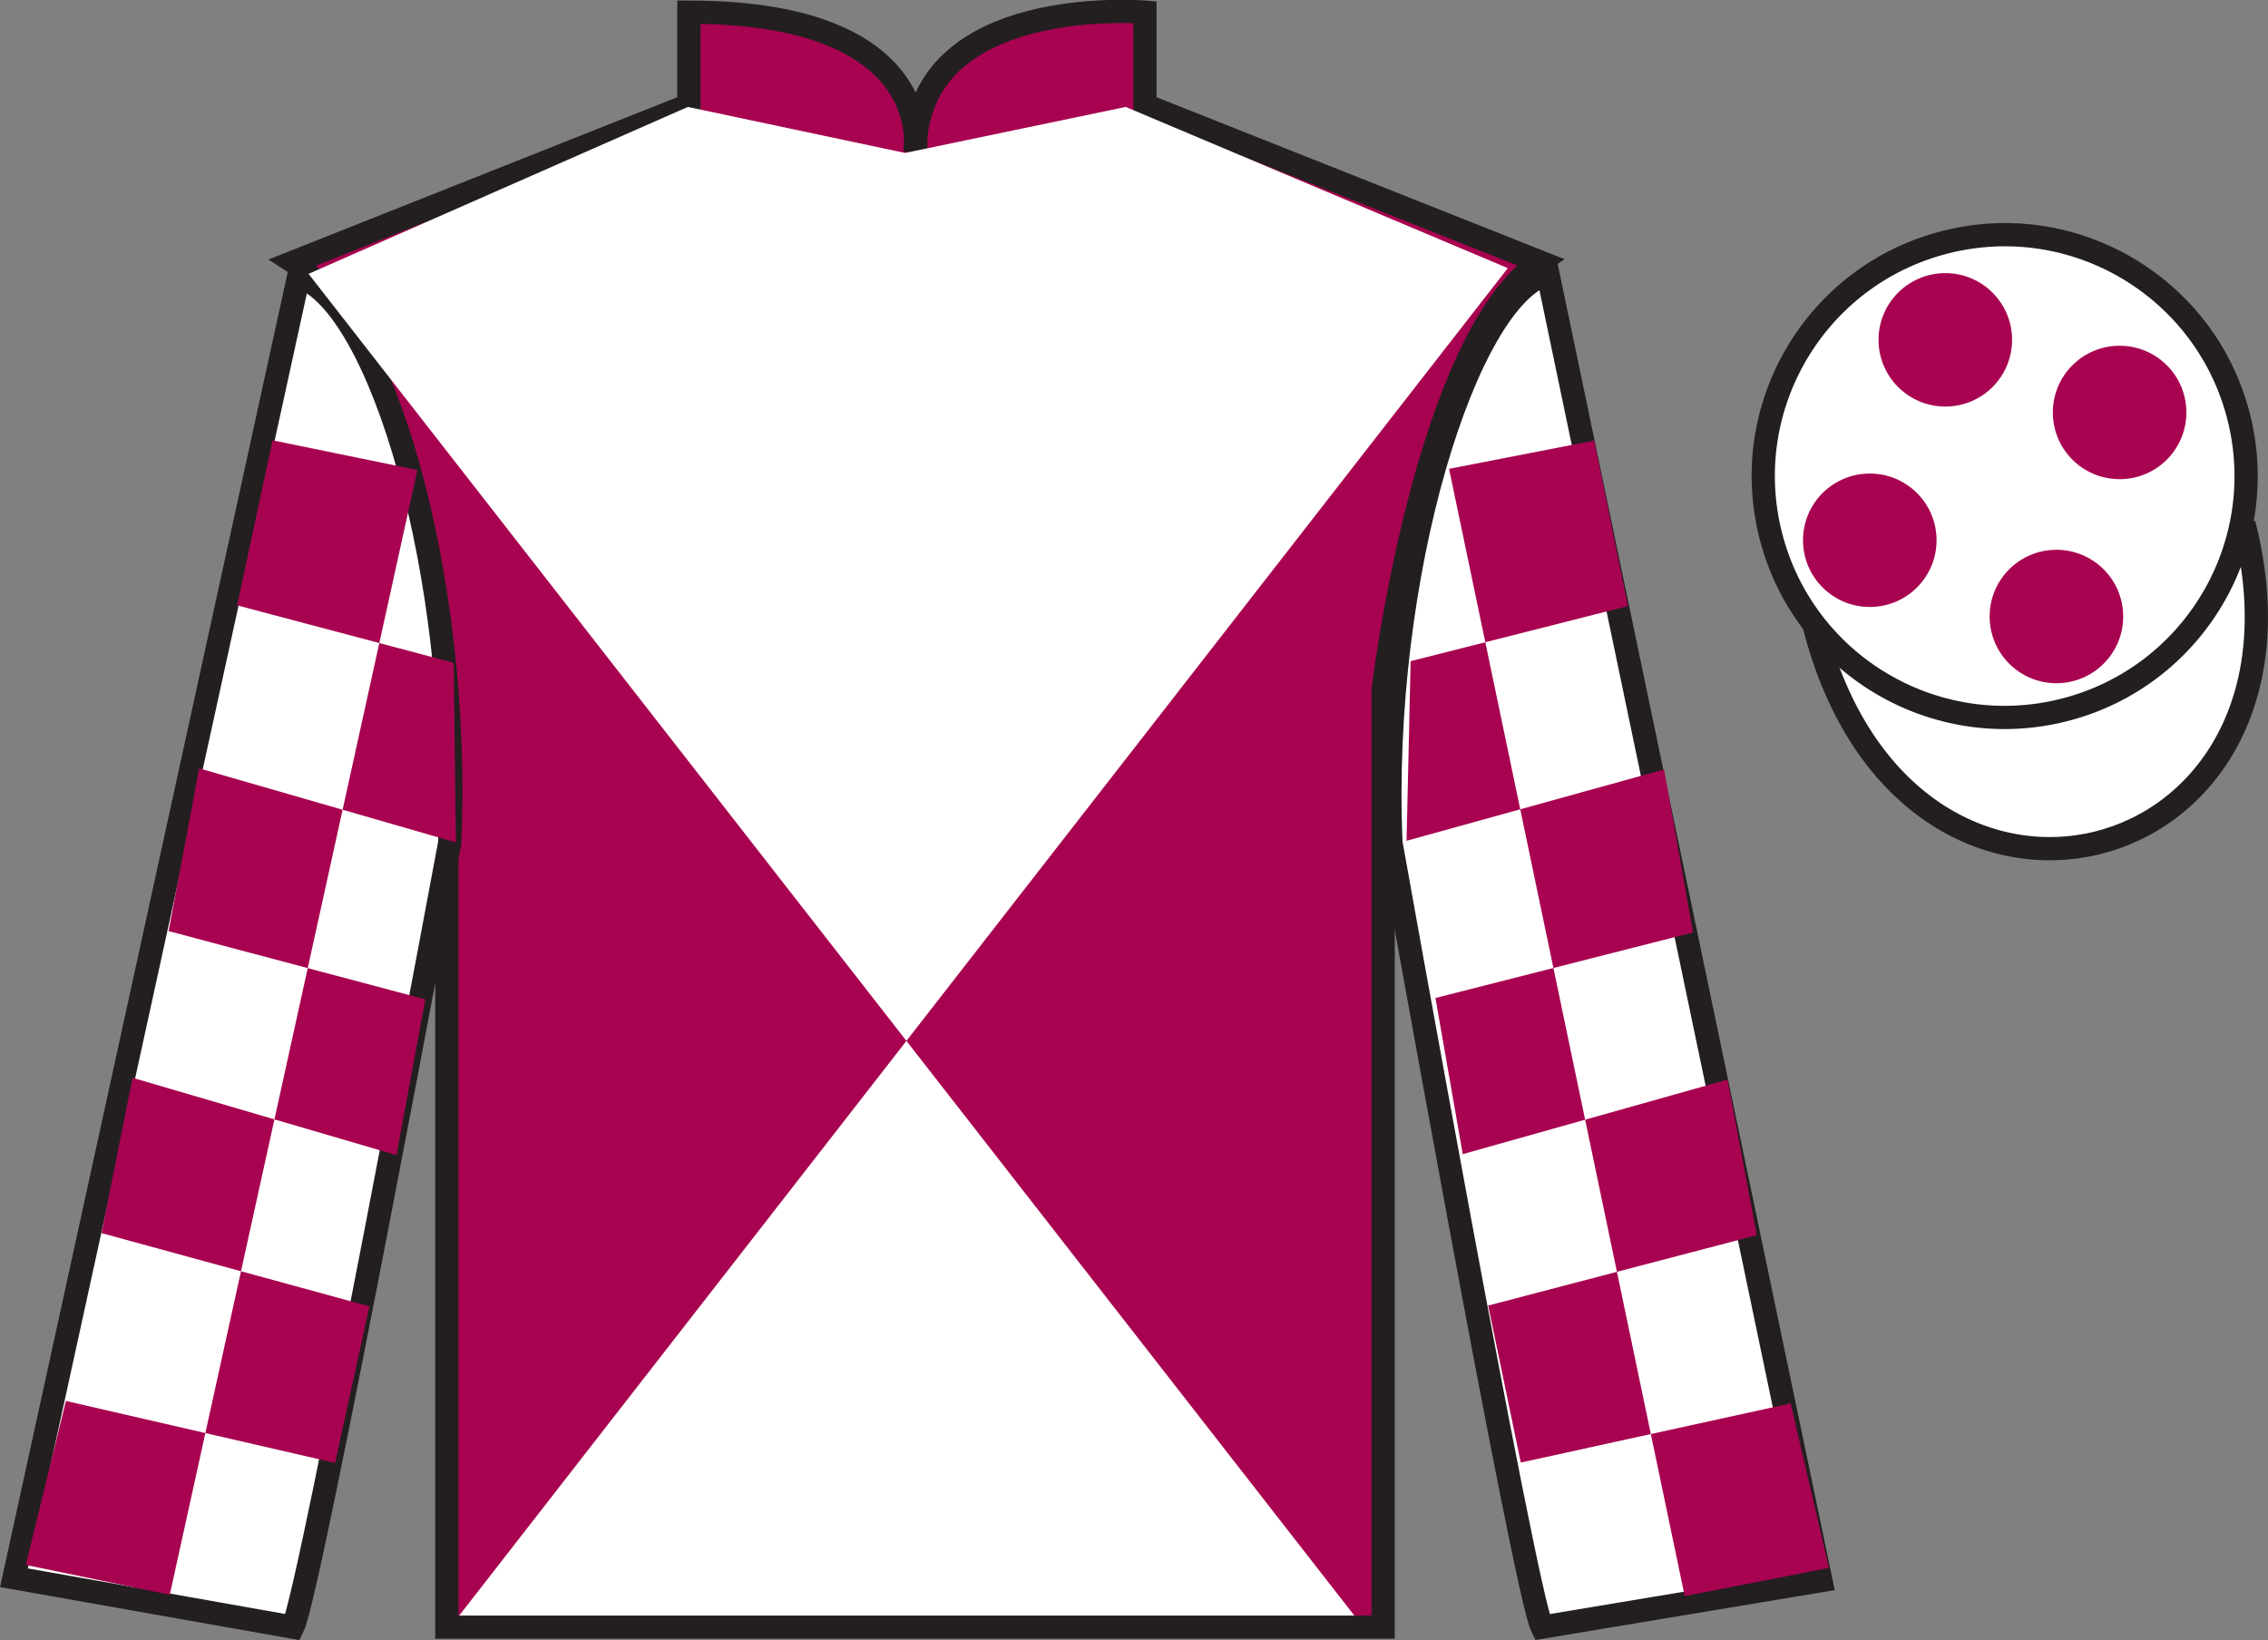 <?xml version="1.0" encoding="UTF-8"?>
<svg xmlns="http://www.w3.org/2000/svg" xmlns:xlink="http://www.w3.org/1999/xlink" width="97.59pt" height="70.58pt" viewBox="0 0 97.59 70.58" version="1.1">
<rect x="0" y="0" width="97.59" height="70.58" fill="#808080" stroke="none"/>
<defs>
<clipPath id="clip1">
  <path d="M 0 0 L 0 70.578 L 97.59 70.578 L 97.59 0 "/>
</clipPath>
</defs>
<g id="surface0">
<g clip-path="url(#clip1)" clip-rule="nonzero">
<path style=" stroke:none;fill-rule:nonzero;fill:rgb(65.882%,1.34%,31.255%);fill-opacity:1;" d="M 12.641 11.273 C 12.641 11.273 17.727 14.523 19.227 29.855 C 19.227 29.855 19.227 44.855 19.227 70.023 L 59.516 70.023 L 59.516 29.688 C 59.516 29.688 61.309 14.688 66.266 11.273 L 49.266 4.523 L 49.266 0.523 C 49.266 0.523 39.379 -0.312 39.379 6.523 C 39.379 6.523 40.391 0.523 29.641 0.523 L 29.641 4.523 L 12.641 11.273 "/>
<path style="fill:none;stroke-width:10;stroke-linecap:butt;stroke-linejoin:miter;stroke:rgb(13.73%,12.16%,12.549%);stroke-opacity:1;stroke-miterlimit:4;" d="M 126.406 593.066 C 126.406 593.066 177.266 560.566 192.266 407.245 C 192.266 407.245 192.266 257.245 192.266 5.566 L 595.156 5.566 L 595.156 408.925 C 595.156 408.925 613.086 558.925 662.656 593.066 L 492.656 660.566 L 492.656 700.566 C 492.656 700.566 393.789 708.925 393.789 640.566 C 393.789 640.566 403.906 700.566 296.406 700.566 L 296.406 660.566 L 126.406 593.066 Z M 126.406 593.066 " transform="matrix(0.1,0,0,-0.1,0,70.58)"/>
<path style=" stroke:none;fill-rule:nonzero;fill:rgb(100%,100%,100%);fill-opacity:1;" d="M 12.602 70.023 C 13.352 68.523 19.352 36.273 19.352 36.273 C 19.852 24.773 16.352 13.023 12.852 11.898 L 0.602 67.898 L 12.602 70.023 "/>
<path style="fill:none;stroke-width:10;stroke-linecap:butt;stroke-linejoin:miter;stroke:rgb(13.73%,12.16%,12.549%);stroke-opacity:1;stroke-miterlimit:4;" d="M 126.016 5.566 C 133.516 20.566 193.516 343.066 193.516 343.066 C 198.516 458.066 163.516 575.566 128.516 586.816 L 6.016 26.816 L 126.016 5.566 Z M 126.016 5.566 " transform="matrix(0.1,0,0,-0.1,0,70.58)"/>
<path style=" stroke:none;fill-rule:nonzero;fill:rgb(100%,100%,100%);fill-opacity:1;" d="M 78.352 68.023 L 66.602 11.773 C 63.102 12.773 59.352 24.773 59.852 36.273 C 59.852 36.273 65.602 68.523 66.352 70.023 L 78.352 68.023 "/>
<path style="fill:none;stroke-width:10;stroke-linecap:butt;stroke-linejoin:miter;stroke:rgb(13.73%,12.16%,12.549%);stroke-opacity:1;stroke-miterlimit:4;" d="M 783.516 25.566 L 666.016 588.066 C 631.016 578.066 593.516 458.066 598.516 343.066 C 598.516 343.066 656.016 20.566 663.516 5.566 L 783.516 25.566 Z M 783.516 25.566 " transform="matrix(0.1,0,0,-0.1,0,70.58)"/>
<path style=" stroke:none;fill-rule:nonzero;fill:rgb(100%,100%,100%);fill-opacity:1;" d="M 64.879 11.539 L 19.758 69.527 L 58.277 69.527 L 13.277 11.785 L 29.598 4.602 L 38.945 6.582 L 48.438 4.602 L 64.879 11.539 "/>
<path style="fill-rule:nonzero;fill:rgb(100%,100%,100%);fill-opacity:1;stroke-width:10;stroke-linecap:butt;stroke-linejoin:miter;stroke:rgb(13.73%,12.16%,12.549%);stroke-opacity:1;stroke-miterlimit:4;" d="M 780.664 436.503 C 820.391 280.839 1004.336 328.417 965.547 480.448 " transform="matrix(0.1,0,0,-0.1,0,70.58)"/>
<path style=" stroke:none;fill-rule:nonzero;fill:rgb(100%,100%,100%);fill-opacity:1;" d="M 88.828 30.551 C 94.387 29.133 97.742 23.477 96.324 17.918 C 94.906 12.363 89.25 9.004 83.691 10.426 C 78.133 11.844 74.777 17.496 76.195 23.055 C 77.613 28.613 83.27 31.969 88.828 30.551 "/>
<path style="fill:none;stroke-width:10;stroke-linecap:butt;stroke-linejoin:miter;stroke:rgb(13.73%,12.16%,12.549%);stroke-opacity:1;stroke-miterlimit:4;" d="M 888.281 400.292 C 943.867 414.472 977.422 471.034 963.242 526.62 C 949.062 582.167 892.5 615.761 836.914 601.542 C 781.328 587.362 747.773 530.839 761.953 475.253 C 776.133 419.667 832.695 386.113 888.281 400.292 Z M 888.281 400.292 " transform="matrix(0.1,0,0,-0.1,0,70.58)"/>
<path style=" stroke:none;fill-rule:nonzero;fill:rgb(65.882%,1.34%,31.255%);fill-opacity:1;" d="M 11.73 18.949 L 17.961 20.227 L 7.305 68.629 L 1.109 67.348 L 2.836 60.289 L 14.418 62.957 L 15.895 56.219 L 4.367 53.066 L 5.703 46.383 L 17.059 49.711 L 18.301 43.008 L 7.254 40.07 L 8.57 33.066 L 19.617 36.254 L 19.523 28.523 L 10.203 26.051 L 11.73 18.949 "/>
<path style=" stroke:none;fill-rule:nonzero;fill:rgb(65.882%,1.34%,31.255%);fill-opacity:1;" d="M 68.594 18.961 L 62.352 20.176 L 72.492 68.688 L 78.699 67.473 L 77.051 60.395 L 65.438 62.941 L 64.035 56.184 L 75.594 53.156 L 74.332 46.461 L 62.941 49.668 L 61.766 42.949 L 72.848 40.129 L 71.605 33.113 L 60.523 36.184 L 60.699 28.453 L 70.047 26.082 L 68.594 18.961 "/>
<path style=" stroke:none;fill-rule:nonzero;fill:rgb(65.882%,1.34%,31.255%);fill-opacity:1;" d="M 88.484 29.402 C 90.074 29.402 91.359 28.117 91.359 26.531 C 91.359 24.945 90.074 23.66 88.484 23.66 C 86.898 23.66 85.613 24.945 85.613 26.531 C 85.613 28.117 86.898 29.402 88.484 29.402 "/>
<path style=" stroke:none;fill-rule:nonzero;fill:rgb(65.882%,1.34%,31.255%);fill-opacity:1;" d="M 80.457 26.121 C 82.043 26.121 83.328 24.836 83.328 23.25 C 83.328 21.664 82.043 20.379 80.457 20.379 C 78.867 20.379 77.582 21.664 77.582 23.25 C 77.582 24.836 78.867 26.121 80.457 26.121 "/>
<path style=" stroke:none;fill-rule:nonzero;fill:rgb(65.882%,1.34%,31.255%);fill-opacity:1;" d="M 91.207 20.621 C 92.793 20.621 94.078 19.336 94.078 17.75 C 94.078 16.164 92.793 14.879 91.207 14.879 C 89.617 14.879 88.332 16.164 88.332 17.75 C 88.332 19.336 89.617 20.621 91.207 20.621 "/>
<path style=" stroke:none;fill-rule:nonzero;fill:rgb(65.882%,1.34%,31.255%);fill-opacity:1;" d="M 83.707 17.496 C 85.293 17.496 86.578 16.211 86.578 14.625 C 86.578 13.039 85.293 11.754 83.707 11.754 C 82.117 11.754 80.832 13.039 80.832 14.625 C 80.832 16.211 82.117 17.496 83.707 17.496 "/>
</g>
</g>
</svg>
